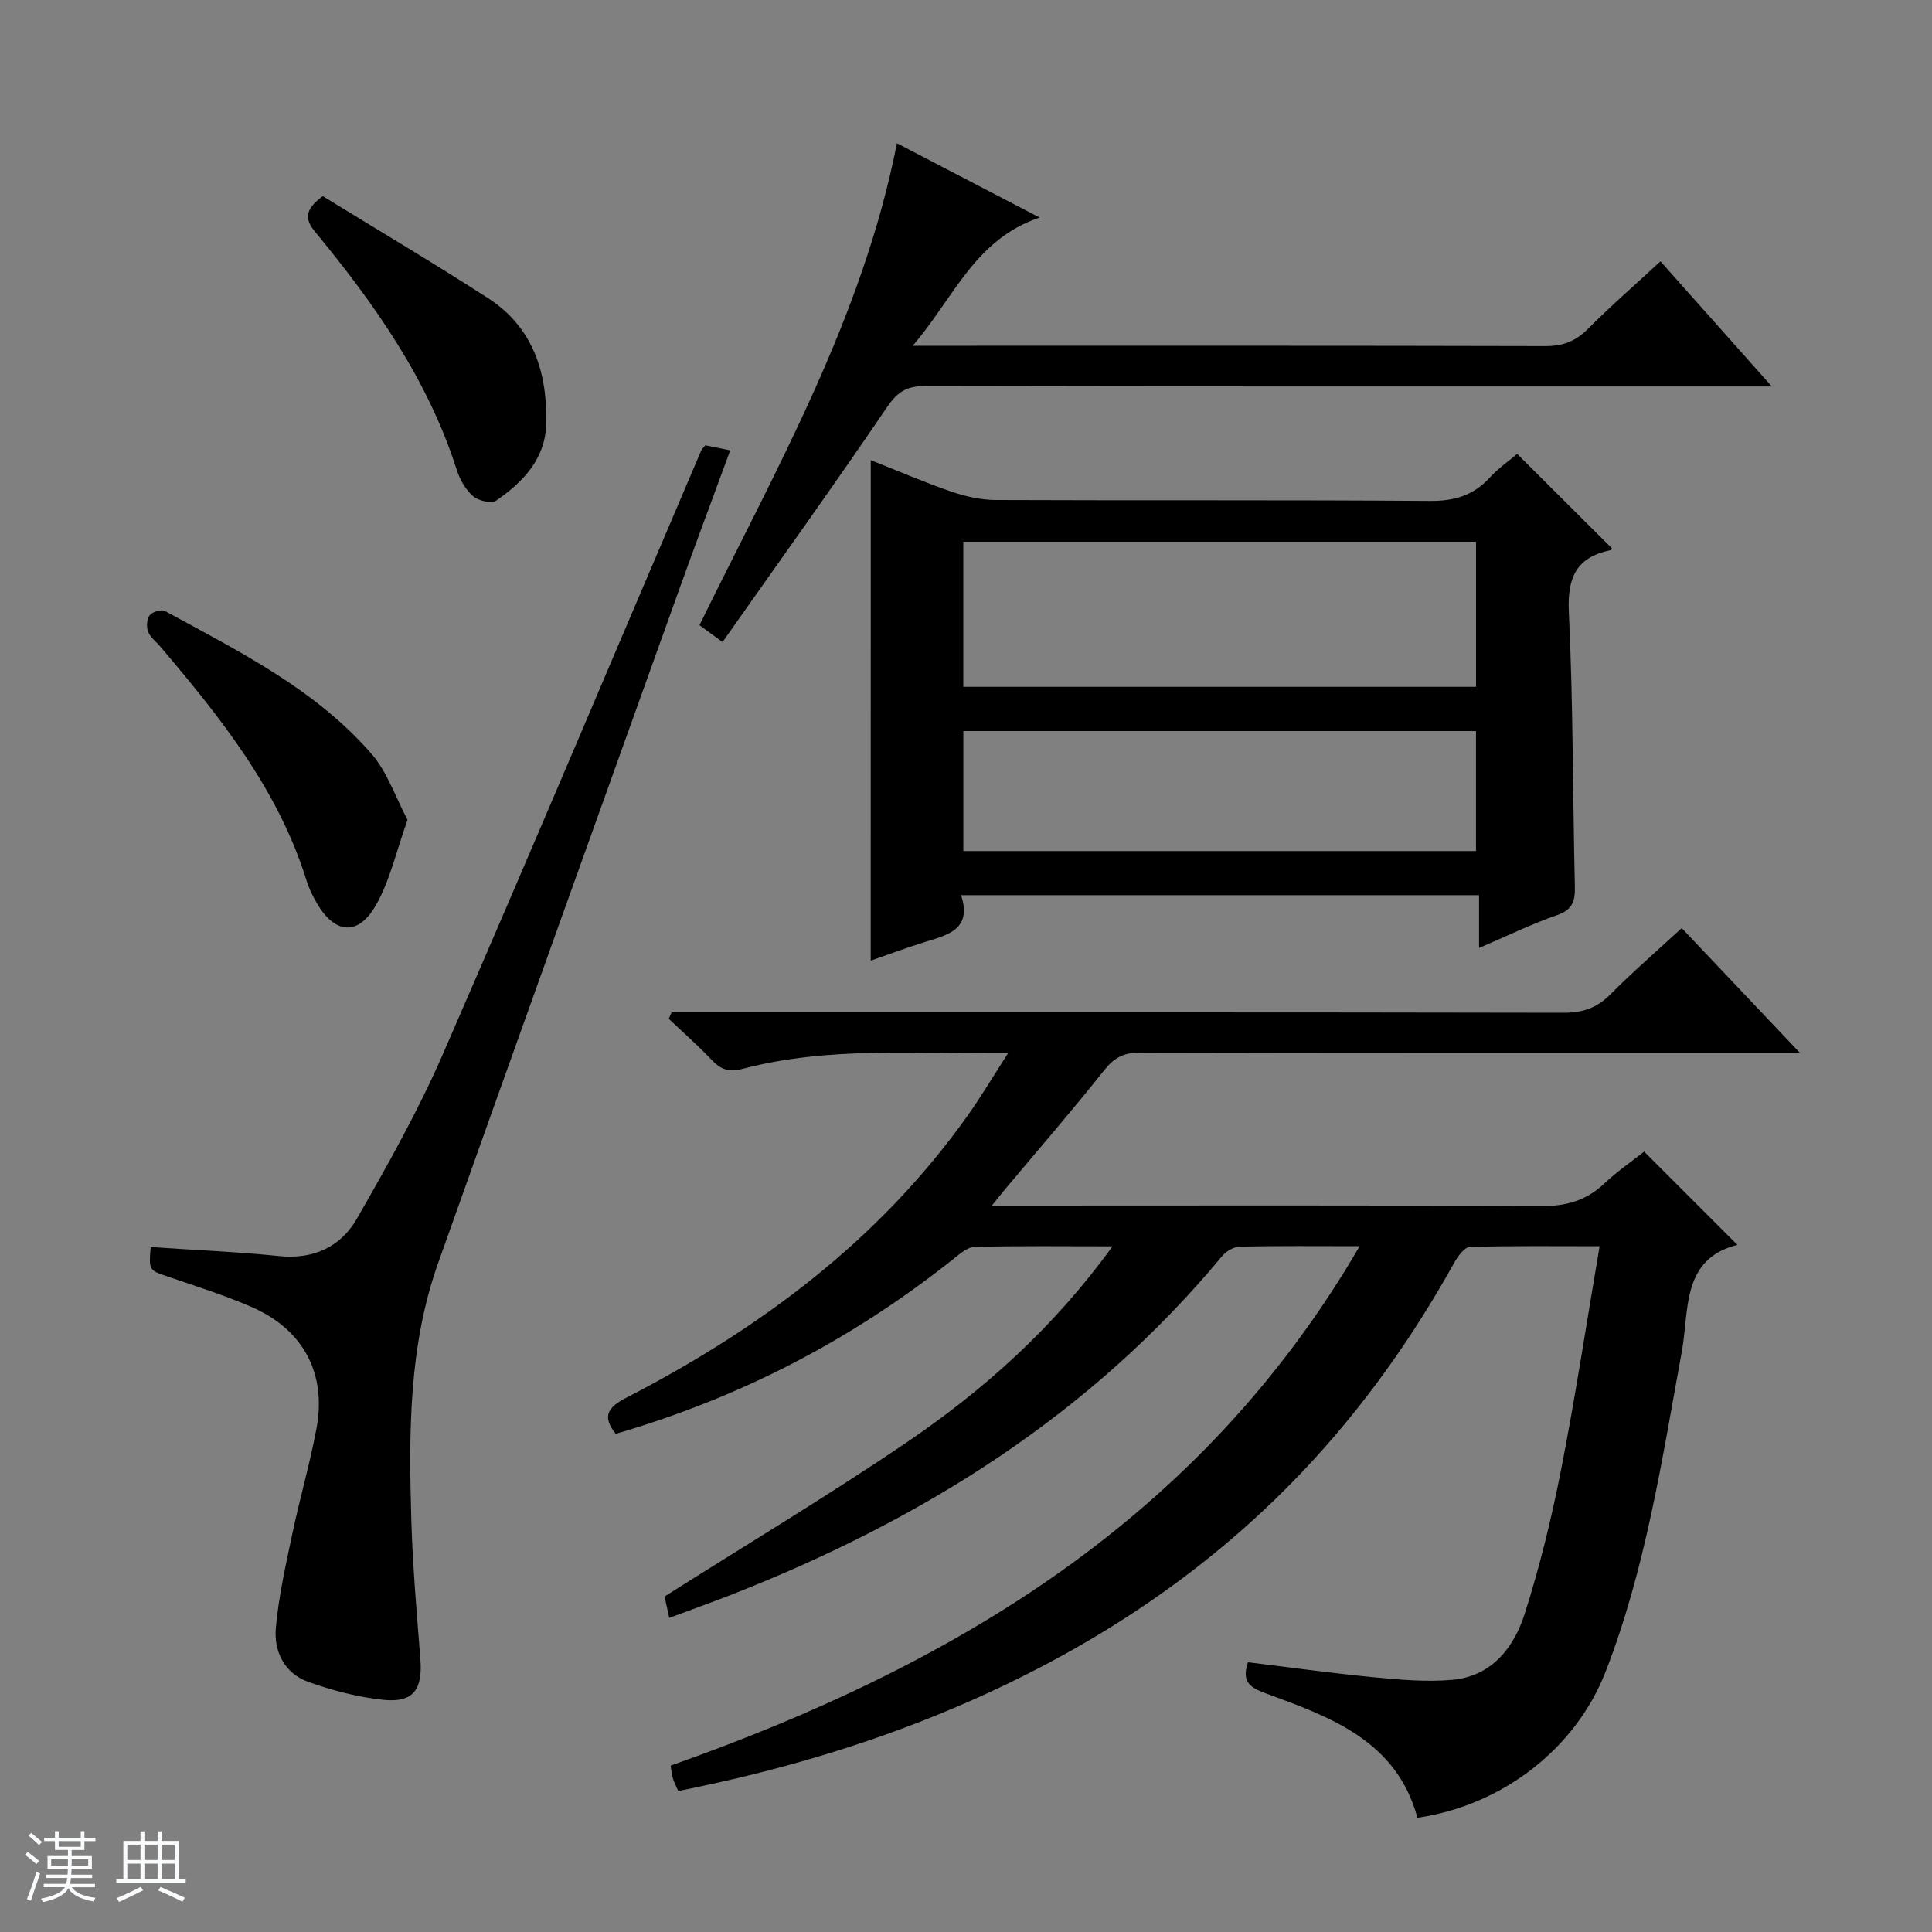 <svg enable-background="new 0 0 400 400" viewBox="0 0 400 400" xmlns="http://www.w3.org/2000/svg"><rect x="0" y="0" width="400" height="400" fill="#808080" stroke="none"/><path d="m5.17 384 .56-.58c.85.61 1.65 1.24 2.4 1.87l-.59.64c-.84-.73-1.63-1.38-2.37-1.93m1.22 9.53-.82-.34c.71-1.76 1.37-3.64 1.98-5.63.24.13.5.25.76.36-.6 1.67-1.24 3.54-1.92 5.61m-.5-13.5.57-.54c.56.44 1.31 1.06 2.26 1.87l-.64.64c-.68-.66-1.41-1.32-2.19-1.97m3.25.46h2.24v-1.36h.77v1.36h4.57v-1.36h.76v1.36h2.28v.69h-2.28v1.84h-2.64v1.26h4.18v2.64h-4.21c0 .45-.02.86-.05 1.21h4.32v.69h-4.38c-.04.34-.1.75-.19 1.22h5.15v.69h-4.82c.87 1.19 2.51 1.92 4.93 2.19-.17.31-.3.57-.37.76-2.77-.49-4.52-1.41-5.26-2.76-.56 1.26-2.3 2.23-5.24 2.9-.12-.24-.26-.48-.43-.72 2.73-.55 4.38-1.34 4.96-2.38h-4.38v-.69h4.65c.1-.38.17-.79.21-1.22h-4.32v-.69h4.4c.03-.34.05-.75.05-1.21h-4.2v-2.64h4.23v-1.26h-2.69v-1.84h-2.24zm1.46 4.46v1.29h3.45c.01-.4.02-.57.01-.53v-.32-.45h-3.46zm1.55-2.59h4.57v-1.19h-4.57zm6.11 2.59h-3.42v.77c-.01.19-.01.37-.02.53h3.44z" fill="#fafbfc"/><path d="m32.63 379.16h.82v1.98h3.54v7.89h1.46v.78h-14.37v-.78h1.46v-7.89h3.54v-1.98h.82v1.98h2.73zm-3.49 11.48.5.73c-1.61.82-3.28 1.63-5 2.41-.13-.27-.28-.55-.44-.82 1.75-.72 3.4-1.49 4.94-2.32m-2.78-5.55h2.73v-3.18h-2.73zm0 3.95h2.73v-3.2h-2.73zm3.54-3.95h2.73v-3.18h-2.73zm0 3.95h2.73v-3.2h-2.73zm7.89 4.68c-1.84-.92-3.51-1.7-5.02-2.32l.45-.73c1.89.8 3.57 1.55 5.04 2.23zm-1.62-11.81h-2.73v3.18h2.73zm-2.73 7.13h2.73v-3.2h-2.73v3.19z" fill="#fafbfc"/><g fill="#000001"><path d="m340.4 238.43 19.31 19.31c-11.66 2.93-9.94 13.52-11.51 22.09-4.1 22.37-7.47 44.9-15.77 66.25-6.23 16.03-21.44 27.73-38.97 30.27-4.33-16.01-18.07-20.88-31.56-25.82-3.35-1.23-4.81-2.54-3.52-6.38 8.56 1.04 17.19 2.25 25.86 3.09 5.45.52 11.01 1.03 16.43.55 8.14-.72 12.75-6.63 15-13.66 3.12-9.77 5.56-19.8 7.54-29.87 2.97-15.13 5.27-30.38 7.97-46.24-9.28 0-18.07-.12-26.84.15-1.11.03-2.48 1.87-3.2 3.16-8.69 15.64-18.94 30.1-31.25 43.12-19.62 20.75-42.89 36.18-68.89 47.66-19.37 8.56-39.56 14.52-60.57 18.7-.36-.82-.81-1.67-1.1-2.57-.25-.77-.3-1.61-.48-2.69 58.6-20.69 109.84-51.09 142.65-107.54-8.94 0-16.89-.09-24.82.09-1.25.03-2.83.97-3.67 1.98-27.18 32.78-61.97 54.5-101.14 69.91-4.28 1.69-8.63 3.23-13.31 4.98-.46-2.12-.79-3.67-.96-4.44 16.97-10.75 33.79-20.83 50-31.82 16.13-10.94 30.6-23.89 42.73-40.67-10.09 0-19.33-.13-28.56.12-1.56.04-3.2 1.57-4.6 2.68-21.06 16.67-43.86 28.49-69.7 36.02-2.68-3.42-1.91-5.35 2.08-7.41 27.85-14.37 52.51-32.69 70.86-58.58 2.75-3.88 5.18-7.98 8.29-12.81-19.06.15-37.16-1.44-54.9 3.22-2.92.77-4.58.14-6.47-1.85-2.82-2.97-5.91-5.69-8.88-8.51.2-.44.41-.88.61-1.32h5.7c59.65 0 119.31-.04 178.96.08 3.97.01 6.92-1 9.71-3.82 4.56-4.6 9.47-8.84 14.75-13.71 7.95 8.4 15.77 16.65 24.49 25.85-2.77 0-4.48 0-6.19 0-43.49 0-86.98.04-130.47-.07-3.34-.01-5.34 1.04-7.42 3.67-6.61 8.34-13.6 16.39-20.44 24.55-.71.85-1.39 1.72-2.79 3.45h6.72c35.66 0 71.32-.1 106.97.11 5.18.03 9.32-1.12 13.06-4.64 2.73-2.57 5.86-4.71 8.29-6.64z"/><path d="m180.28 95.27c5.6 2.21 11.06 4.58 16.67 6.51 2.92 1 6.1 1.72 9.17 1.74 29.98.13 59.96-.04 89.94.19 5.06.04 8.98-1.12 12.37-4.82 1.77-1.94 3.99-3.47 5.68-4.91 6.64 6.61 13.09 13.04 19.6 19.52.04-.07-.07.36-.26.4-7.03 1.47-8.98 5.58-8.64 12.76.9 18.94.8 37.92 1.25 56.88.07 3.01-.46 4.8-3.67 5.92-5.3 1.84-10.37 4.33-16.17 6.81 0-3.88 0-7.24 0-10.93-35.86 0-71.21 0-107.24 0 2.3 7.05-2.65 8.2-7.38 9.66-3.78 1.17-7.5 2.56-11.33 3.89.01-34.56.01-68.85.01-103.62zm19.16 16.89v30.04h106.16c0-10.27 0-20.16 0-30.04-35.51 0-70.61 0-106.16 0zm.01 64.04h106.14c0-8.62 0-16.84 0-24.84-35.62 0-70.83 0-106.14 0z"/><path d="m31.2 258.19c9.12.62 17.91.98 26.65 1.87 7.16.73 12.75-1.99 16.08-7.81 6.34-11.07 12.64-22.26 17.73-33.93 18.11-41.56 35.71-83.35 53.52-125.04.12-.29.4-.52.85-1.08 1.39.28 2.94.59 5.16 1.04-3.65 9.94-7.29 19.64-10.78 29.39-16.59 46.26-33.22 92.51-49.68 138.81-6.14 17.26-6.1 35.3-5.57 53.29.28 9.63 1.14 19.24 1.88 28.85.48 6.32-1.54 9.02-7.8 8.34-5.22-.57-10.45-1.93-15.4-3.7-4.92-1.75-7.17-6.28-6.73-11.17.58-6.56 2.06-13.06 3.42-19.53 1.53-7.29 3.64-14.47 5-21.79 2.11-11.37-2.73-20.45-13.37-25.1-5.61-2.45-11.49-4.29-17.28-6.28-4.05-1.38-4.08-1.29-3.68-6.16z"/><path d="m149.59 132.93c-2.43-1.79-3.6-2.65-4.77-3.5 15.84-32.34 33.75-63.57 40.88-99.77 9.42 4.9 18.79 9.79 29.54 15.38-13.41 4.51-17.69 16.54-26.27 26.55h6.48c41.48 0 82.97-.04 124.45.07 3.62.01 6.28-.97 8.83-3.53 4.68-4.71 9.7-9.08 15.05-14.02 7.51 8.44 14.84 16.68 23.05 25.9-2.87 0-4.6 0-6.34 0-56.31 0-112.62.04-168.93-.08-3.73-.01-5.69 1.11-7.85 4.29-11.01 16.2-22.45 32.13-34.12 48.71z"/><path d="m84.38 169.74c-2.39 6.63-3.68 12.77-6.68 17.89-3.66 6.25-8.47 5.65-12.09-.63-.83-1.43-1.6-2.94-2.09-4.52-5.83-18.9-17.86-33.92-30.36-48.65-.86-1.01-2.06-1.89-2.5-3.06-.38-.99-.28-2.62.34-3.4.57-.72 2.43-1.27 3.16-.87 15.3 8.36 31.09 16.15 42.77 29.59 3.28 3.8 4.96 8.98 7.45 13.65z"/><path d="m66.82 40.61c11.36 6.98 22.91 13.82 34.18 21.09 9.47 6.1 12.41 15.67 12.07 26.31-.23 7.06-4.85 11.86-10.32 15.62-.99.68-3.68.07-4.78-.88-1.54-1.33-2.74-3.41-3.38-5.39-5.96-18.74-17.03-34.43-29.35-49.36-2.16-2.62-2.22-4.57 1.58-7.39z"/></g></svg>